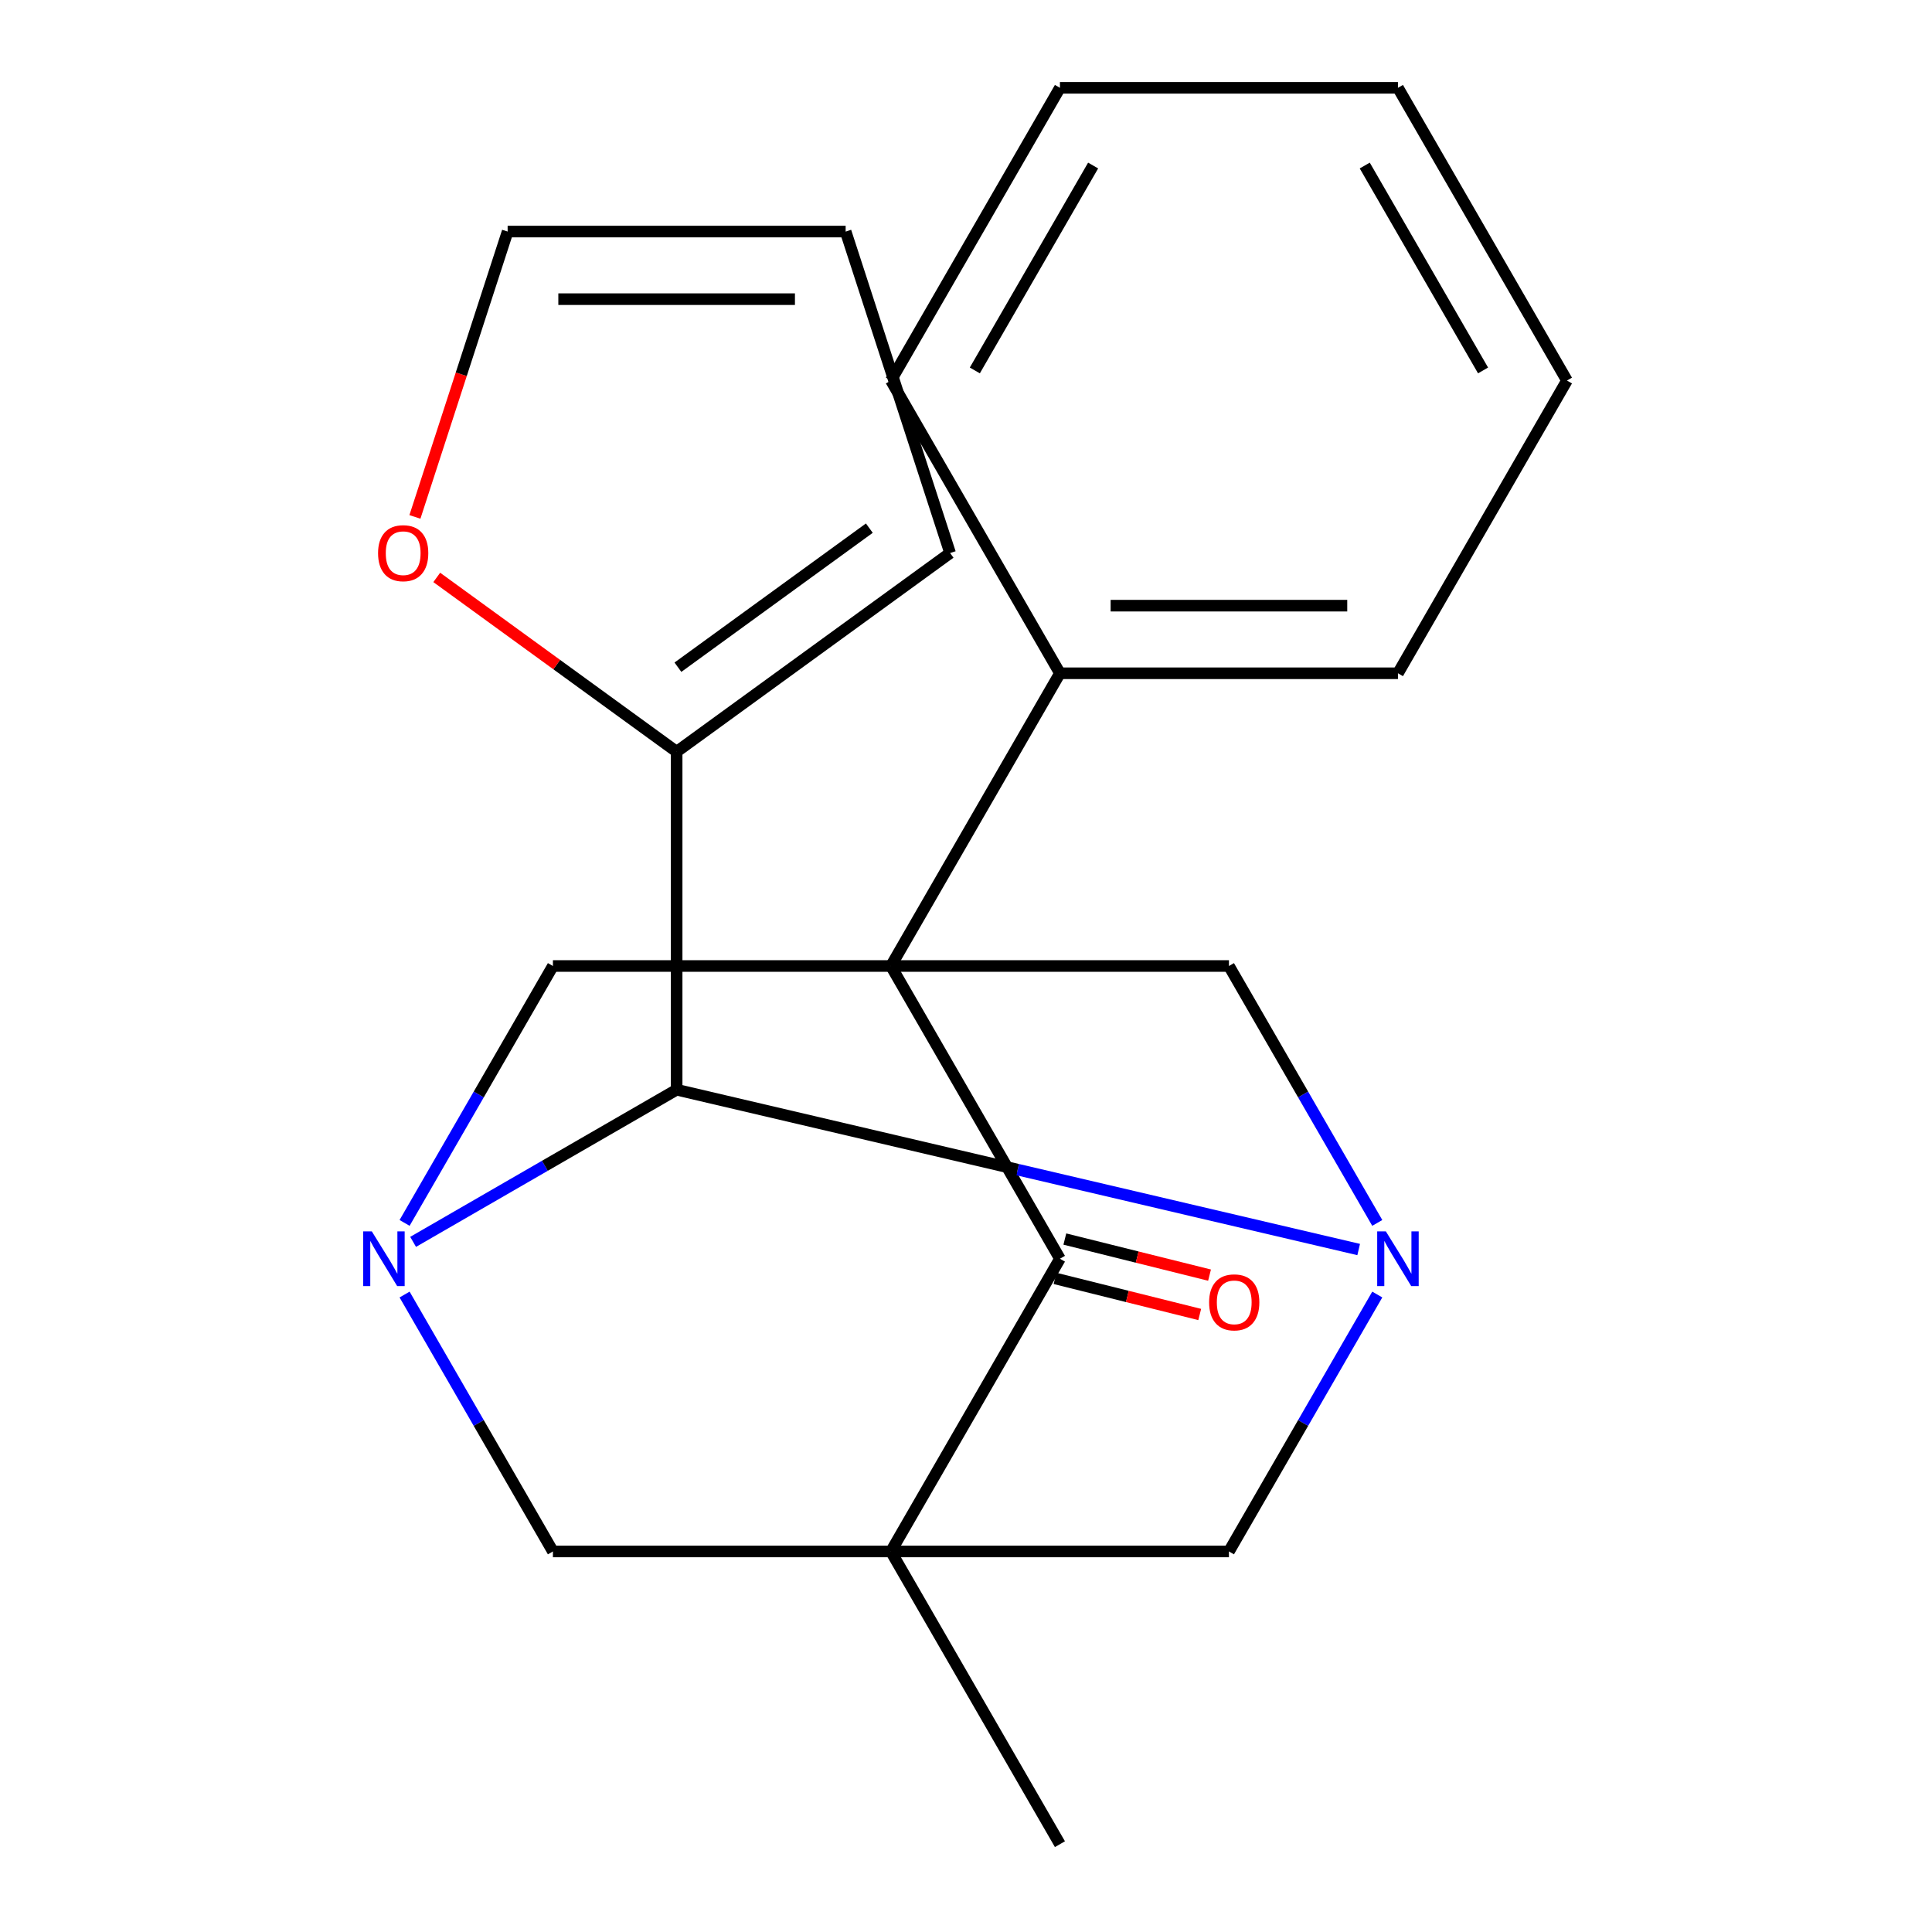 <?xml version='1.0' encoding='iso-8859-1'?>
<svg version='1.1' baseProfile='full'
              xmlns='http://www.w3.org/2000/svg'
                      xmlns:rdkit='http://www.rdkit.org/xml'
                      xmlns:xlink='http://www.w3.org/1999/xlink'
                  xml:space='preserve'
width='1000px' height='1000px' viewBox='0 0 1000 1000'>
<!-- END OF HEADER -->
<rect style='opacity:1.0;fill:#FFFFFF;stroke:none' width='1000' height='1000' x='0' y='0'> </rect>
<path class='bond-3' d='M 461.143,500 L 548.62,651.515' style='fill:none;fill-rule:evenodd;stroke:#000000;stroke-width:6px;stroke-linecap:butt;stroke-linejoin:miter;stroke-opacity:1' />
<path class='bond-5' d='M 461.143,500 L 286.189,500' style='fill:none;fill-rule:evenodd;stroke:#000000;stroke-width:6px;stroke-linecap:butt;stroke-linejoin:miter;stroke-opacity:1' />
<path class='bond-6' d='M 461.143,500 L 636.098,500' style='fill:none;fill-rule:evenodd;stroke:#000000;stroke-width:6px;stroke-linecap:butt;stroke-linejoin:miter;stroke-opacity:1' />
<path class='bond-10' d='M 461.143,500 L 548.62,348.485' style='fill:none;fill-rule:evenodd;stroke:#000000;stroke-width:6px;stroke-linecap:butt;stroke-linejoin:miter;stroke-opacity:1' />
<path class='bond-0' d='M 461.143,803.03 L 548.62,651.515' style='fill:none;fill-rule:evenodd;stroke:#000000;stroke-width:6px;stroke-linecap:butt;stroke-linejoin:miter;stroke-opacity:1' />
<path class='bond-16' d='M 461.143,803.03 L 548.62,954.545' style='fill:none;fill-rule:evenodd;stroke:#000000;stroke-width:6px;stroke-linecap:butt;stroke-linejoin:miter;stroke-opacity:1' />
<path class='bond-22' d='M 461.143,803.03 L 636.098,803.03' style='fill:none;fill-rule:evenodd;stroke:#000000;stroke-width:6px;stroke-linecap:butt;stroke-linejoin:miter;stroke-opacity:1' />
<path class='bond-24' d='M 461.143,803.03 L 286.189,803.03' style='fill:none;fill-rule:evenodd;stroke:#000000;stroke-width:6px;stroke-linecap:butt;stroke-linejoin:miter;stroke-opacity:1' />
<path class='bond-1' d='M 209.412,632.981 L 247.8,566.491' style='fill:none;fill-rule:evenodd;stroke:#0000FF;stroke-width:6px;stroke-linecap:butt;stroke-linejoin:miter;stroke-opacity:1' />
<path class='bond-1' d='M 247.8,566.491 L 286.189,500' style='fill:none;fill-rule:evenodd;stroke:#000000;stroke-width:6px;stroke-linecap:butt;stroke-linejoin:miter;stroke-opacity:1' />
<path class='bond-8' d='M 209.412,670.049 L 247.8,736.54' style='fill:none;fill-rule:evenodd;stroke:#0000FF;stroke-width:6px;stroke-linecap:butt;stroke-linejoin:miter;stroke-opacity:1' />
<path class='bond-8' d='M 247.8,736.54 L 286.189,803.03' style='fill:none;fill-rule:evenodd;stroke:#000000;stroke-width:6px;stroke-linecap:butt;stroke-linejoin:miter;stroke-opacity:1' />
<path class='bond-23' d='M 213.825,642.789 L 282.026,603.413' style='fill:none;fill-rule:evenodd;stroke:#0000FF;stroke-width:6px;stroke-linecap:butt;stroke-linejoin:miter;stroke-opacity:1' />
<path class='bond-23' d='M 282.026,603.413 L 350.226,564.038' style='fill:none;fill-rule:evenodd;stroke:#000000;stroke-width:6px;stroke-linecap:butt;stroke-linejoin:miter;stroke-opacity:1' />
<path class='bond-2' d='M 712.875,632.981 L 674.486,566.491' style='fill:none;fill-rule:evenodd;stroke:#0000FF;stroke-width:6px;stroke-linecap:butt;stroke-linejoin:miter;stroke-opacity:1' />
<path class='bond-2' d='M 674.486,566.491 L 636.098,500' style='fill:none;fill-rule:evenodd;stroke:#000000;stroke-width:6px;stroke-linecap:butt;stroke-linejoin:miter;stroke-opacity:1' />
<path class='bond-4' d='M 703.249,646.753 L 526.737,605.395' style='fill:none;fill-rule:evenodd;stroke:#0000FF;stroke-width:6px;stroke-linecap:butt;stroke-linejoin:miter;stroke-opacity:1' />
<path class='bond-4' d='M 526.737,605.395 L 350.226,564.038' style='fill:none;fill-rule:evenodd;stroke:#000000;stroke-width:6px;stroke-linecap:butt;stroke-linejoin:miter;stroke-opacity:1' />
<path class='bond-7' d='M 712.875,670.049 L 674.486,736.54' style='fill:none;fill-rule:evenodd;stroke:#0000FF;stroke-width:6px;stroke-linecap:butt;stroke-linejoin:miter;stroke-opacity:1' />
<path class='bond-7' d='M 674.486,736.54 L 636.098,803.03' style='fill:none;fill-rule:evenodd;stroke:#000000;stroke-width:6px;stroke-linecap:butt;stroke-linejoin:miter;stroke-opacity:1' />
<path class='bond-12' d='M 546.08,661.7 L 583.526,671.039' style='fill:none;fill-rule:evenodd;stroke:#000000;stroke-width:6px;stroke-linecap:butt;stroke-linejoin:miter;stroke-opacity:1' />
<path class='bond-12' d='M 583.526,671.039 L 620.971,680.377' style='fill:none;fill-rule:evenodd;stroke:#FF0000;stroke-width:6px;stroke-linecap:butt;stroke-linejoin:miter;stroke-opacity:1' />
<path class='bond-12' d='M 551.161,641.33 L 588.606,650.668' style='fill:none;fill-rule:evenodd;stroke:#000000;stroke-width:6px;stroke-linecap:butt;stroke-linejoin:miter;stroke-opacity:1' />
<path class='bond-12' d='M 588.606,650.668 L 626.051,660.006' style='fill:none;fill-rule:evenodd;stroke:#FF0000;stroke-width:6px;stroke-linecap:butt;stroke-linejoin:miter;stroke-opacity:1' />
<path class='bond-9' d='M 350.226,564.038 L 350.226,389.083' style='fill:none;fill-rule:evenodd;stroke:#000000;stroke-width:6px;stroke-linecap:butt;stroke-linejoin:miter;stroke-opacity:1' />
<path class='bond-11' d='M 350.226,389.083 L 288.143,343.977' style='fill:none;fill-rule:evenodd;stroke:#000000;stroke-width:6px;stroke-linecap:butt;stroke-linejoin:miter;stroke-opacity:1' />
<path class='bond-11' d='M 288.143,343.977 L 226.059,298.87' style='fill:none;fill-rule:evenodd;stroke:#FF0000;stroke-width:6px;stroke-linecap:butt;stroke-linejoin:miter;stroke-opacity:1' />
<path class='bond-13' d='M 350.226,389.083 L 491.768,286.247' style='fill:none;fill-rule:evenodd;stroke:#000000;stroke-width:6px;stroke-linecap:butt;stroke-linejoin:miter;stroke-opacity:1' />
<path class='bond-13' d='M 350.89,345.35 L 449.969,273.365' style='fill:none;fill-rule:evenodd;stroke:#000000;stroke-width:6px;stroke-linecap:butt;stroke-linejoin:miter;stroke-opacity:1' />
<path class='bond-17' d='M 548.62,348.485 L 723.575,348.485' style='fill:none;fill-rule:evenodd;stroke:#000000;stroke-width:6px;stroke-linecap:butt;stroke-linejoin:miter;stroke-opacity:1' />
<path class='bond-17' d='M 574.864,313.494 L 697.332,313.494' style='fill:none;fill-rule:evenodd;stroke:#000000;stroke-width:6px;stroke-linecap:butt;stroke-linejoin:miter;stroke-opacity:1' />
<path class='bond-18' d='M 548.62,348.485 L 461.143,196.97' style='fill:none;fill-rule:evenodd;stroke:#000000;stroke-width:6px;stroke-linecap:butt;stroke-linejoin:miter;stroke-opacity:1' />
<path class='bond-14' d='M 214.759,267.554 L 238.754,193.705' style='fill:none;fill-rule:evenodd;stroke:#FF0000;stroke-width:6px;stroke-linecap:butt;stroke-linejoin:miter;stroke-opacity:1' />
<path class='bond-14' d='M 238.754,193.705 L 262.749,119.856' style='fill:none;fill-rule:evenodd;stroke:#000000;stroke-width:6px;stroke-linecap:butt;stroke-linejoin:miter;stroke-opacity:1' />
<path class='bond-15' d='M 491.768,286.247 L 437.704,119.856' style='fill:none;fill-rule:evenodd;stroke:#000000;stroke-width:6px;stroke-linecap:butt;stroke-linejoin:miter;stroke-opacity:1' />
<path class='bond-26' d='M 262.749,119.856 L 437.704,119.856' style='fill:none;fill-rule:evenodd;stroke:#000000;stroke-width:6px;stroke-linecap:butt;stroke-linejoin:miter;stroke-opacity:1' />
<path class='bond-26' d='M 288.992,154.847 L 411.46,154.847' style='fill:none;fill-rule:evenodd;stroke:#000000;stroke-width:6px;stroke-linecap:butt;stroke-linejoin:miter;stroke-opacity:1' />
<path class='bond-20' d='M 723.575,348.485 L 811.052,196.97' style='fill:none;fill-rule:evenodd;stroke:#000000;stroke-width:6px;stroke-linecap:butt;stroke-linejoin:miter;stroke-opacity:1' />
<path class='bond-19' d='M 461.143,196.97 L 548.62,45.455' style='fill:none;fill-rule:evenodd;stroke:#000000;stroke-width:6px;stroke-linecap:butt;stroke-linejoin:miter;stroke-opacity:1' />
<path class='bond-19' d='M 504.568,191.738 L 565.802,85.677' style='fill:none;fill-rule:evenodd;stroke:#000000;stroke-width:6px;stroke-linecap:butt;stroke-linejoin:miter;stroke-opacity:1' />
<path class='bond-21' d='M 548.62,45.455 L 723.575,45.455' style='fill:none;fill-rule:evenodd;stroke:#000000;stroke-width:6px;stroke-linecap:butt;stroke-linejoin:miter;stroke-opacity:1' />
<path class='bond-25' d='M 811.052,196.97 L 723.575,45.455' style='fill:none;fill-rule:evenodd;stroke:#000000;stroke-width:6px;stroke-linecap:butt;stroke-linejoin:miter;stroke-opacity:1' />
<path class='bond-25' d='M 767.628,191.738 L 706.394,85.677' style='fill:none;fill-rule:evenodd;stroke:#000000;stroke-width:6px;stroke-linecap:butt;stroke-linejoin:miter;stroke-opacity:1' />
<path  class='atom-2' d='M 192.451 637.355
L 201.731 652.355
Q 202.651 653.835, 204.131 656.515
Q 205.611 659.195, 205.691 659.355
L 205.691 637.355
L 209.451 637.355
L 209.451 665.675
L 205.571 665.675
L 195.611 649.275
Q 194.451 647.355, 193.211 645.155
Q 192.011 642.955, 191.651 642.275
L 191.651 665.675
L 187.971 665.675
L 187.971 637.355
L 192.451 637.355
' fill='#0000FF'/>
<path  class='atom-3' d='M 717.315 637.355
L 726.595 652.355
Q 727.515 653.835, 728.995 656.515
Q 730.475 659.195, 730.555 659.355
L 730.555 637.355
L 734.315 637.355
L 734.315 665.675
L 730.435 665.675
L 720.475 649.275
Q 719.315 647.355, 718.075 645.155
Q 716.875 642.955, 716.515 642.275
L 716.515 665.675
L 712.835 665.675
L 712.835 637.355
L 717.315 637.355
' fill='#0000FF'/>
<path  class='atom-12' d='M 195.685 286.327
Q 195.685 279.527, 199.045 275.727
Q 202.405 271.927, 208.685 271.927
Q 214.965 271.927, 218.325 275.727
Q 221.685 279.527, 221.685 286.327
Q 221.685 293.207, 218.285 297.127
Q 214.885 301.007, 208.685 301.007
Q 202.445 301.007, 199.045 297.127
Q 195.685 293.247, 195.685 286.327
M 208.685 297.807
Q 213.005 297.807, 215.325 294.927
Q 217.685 292.007, 217.685 286.327
Q 217.685 280.767, 215.325 277.967
Q 213.005 275.127, 208.685 275.127
Q 204.365 275.127, 202.005 277.927
Q 199.685 280.727, 199.685 286.327
Q 199.685 292.047, 202.005 294.927
Q 204.365 297.807, 208.685 297.807
' fill='#FF0000'/>
<path  class='atom-13' d='M 625.835 674.093
Q 625.835 667.293, 629.195 663.493
Q 632.555 659.693, 638.835 659.693
Q 645.115 659.693, 648.475 663.493
Q 651.835 667.293, 651.835 674.093
Q 651.835 680.973, 648.435 684.893
Q 645.035 688.773, 638.835 688.773
Q 632.595 688.773, 629.195 684.893
Q 625.835 681.013, 625.835 674.093
M 638.835 685.573
Q 643.155 685.573, 645.475 682.693
Q 647.835 679.773, 647.835 674.093
Q 647.835 668.533, 645.475 665.733
Q 643.155 662.893, 638.835 662.893
Q 634.515 662.893, 632.155 665.693
Q 629.835 668.493, 629.835 674.093
Q 629.835 679.813, 632.155 682.693
Q 634.515 685.573, 638.835 685.573
' fill='#FF0000'/>
</svg>

